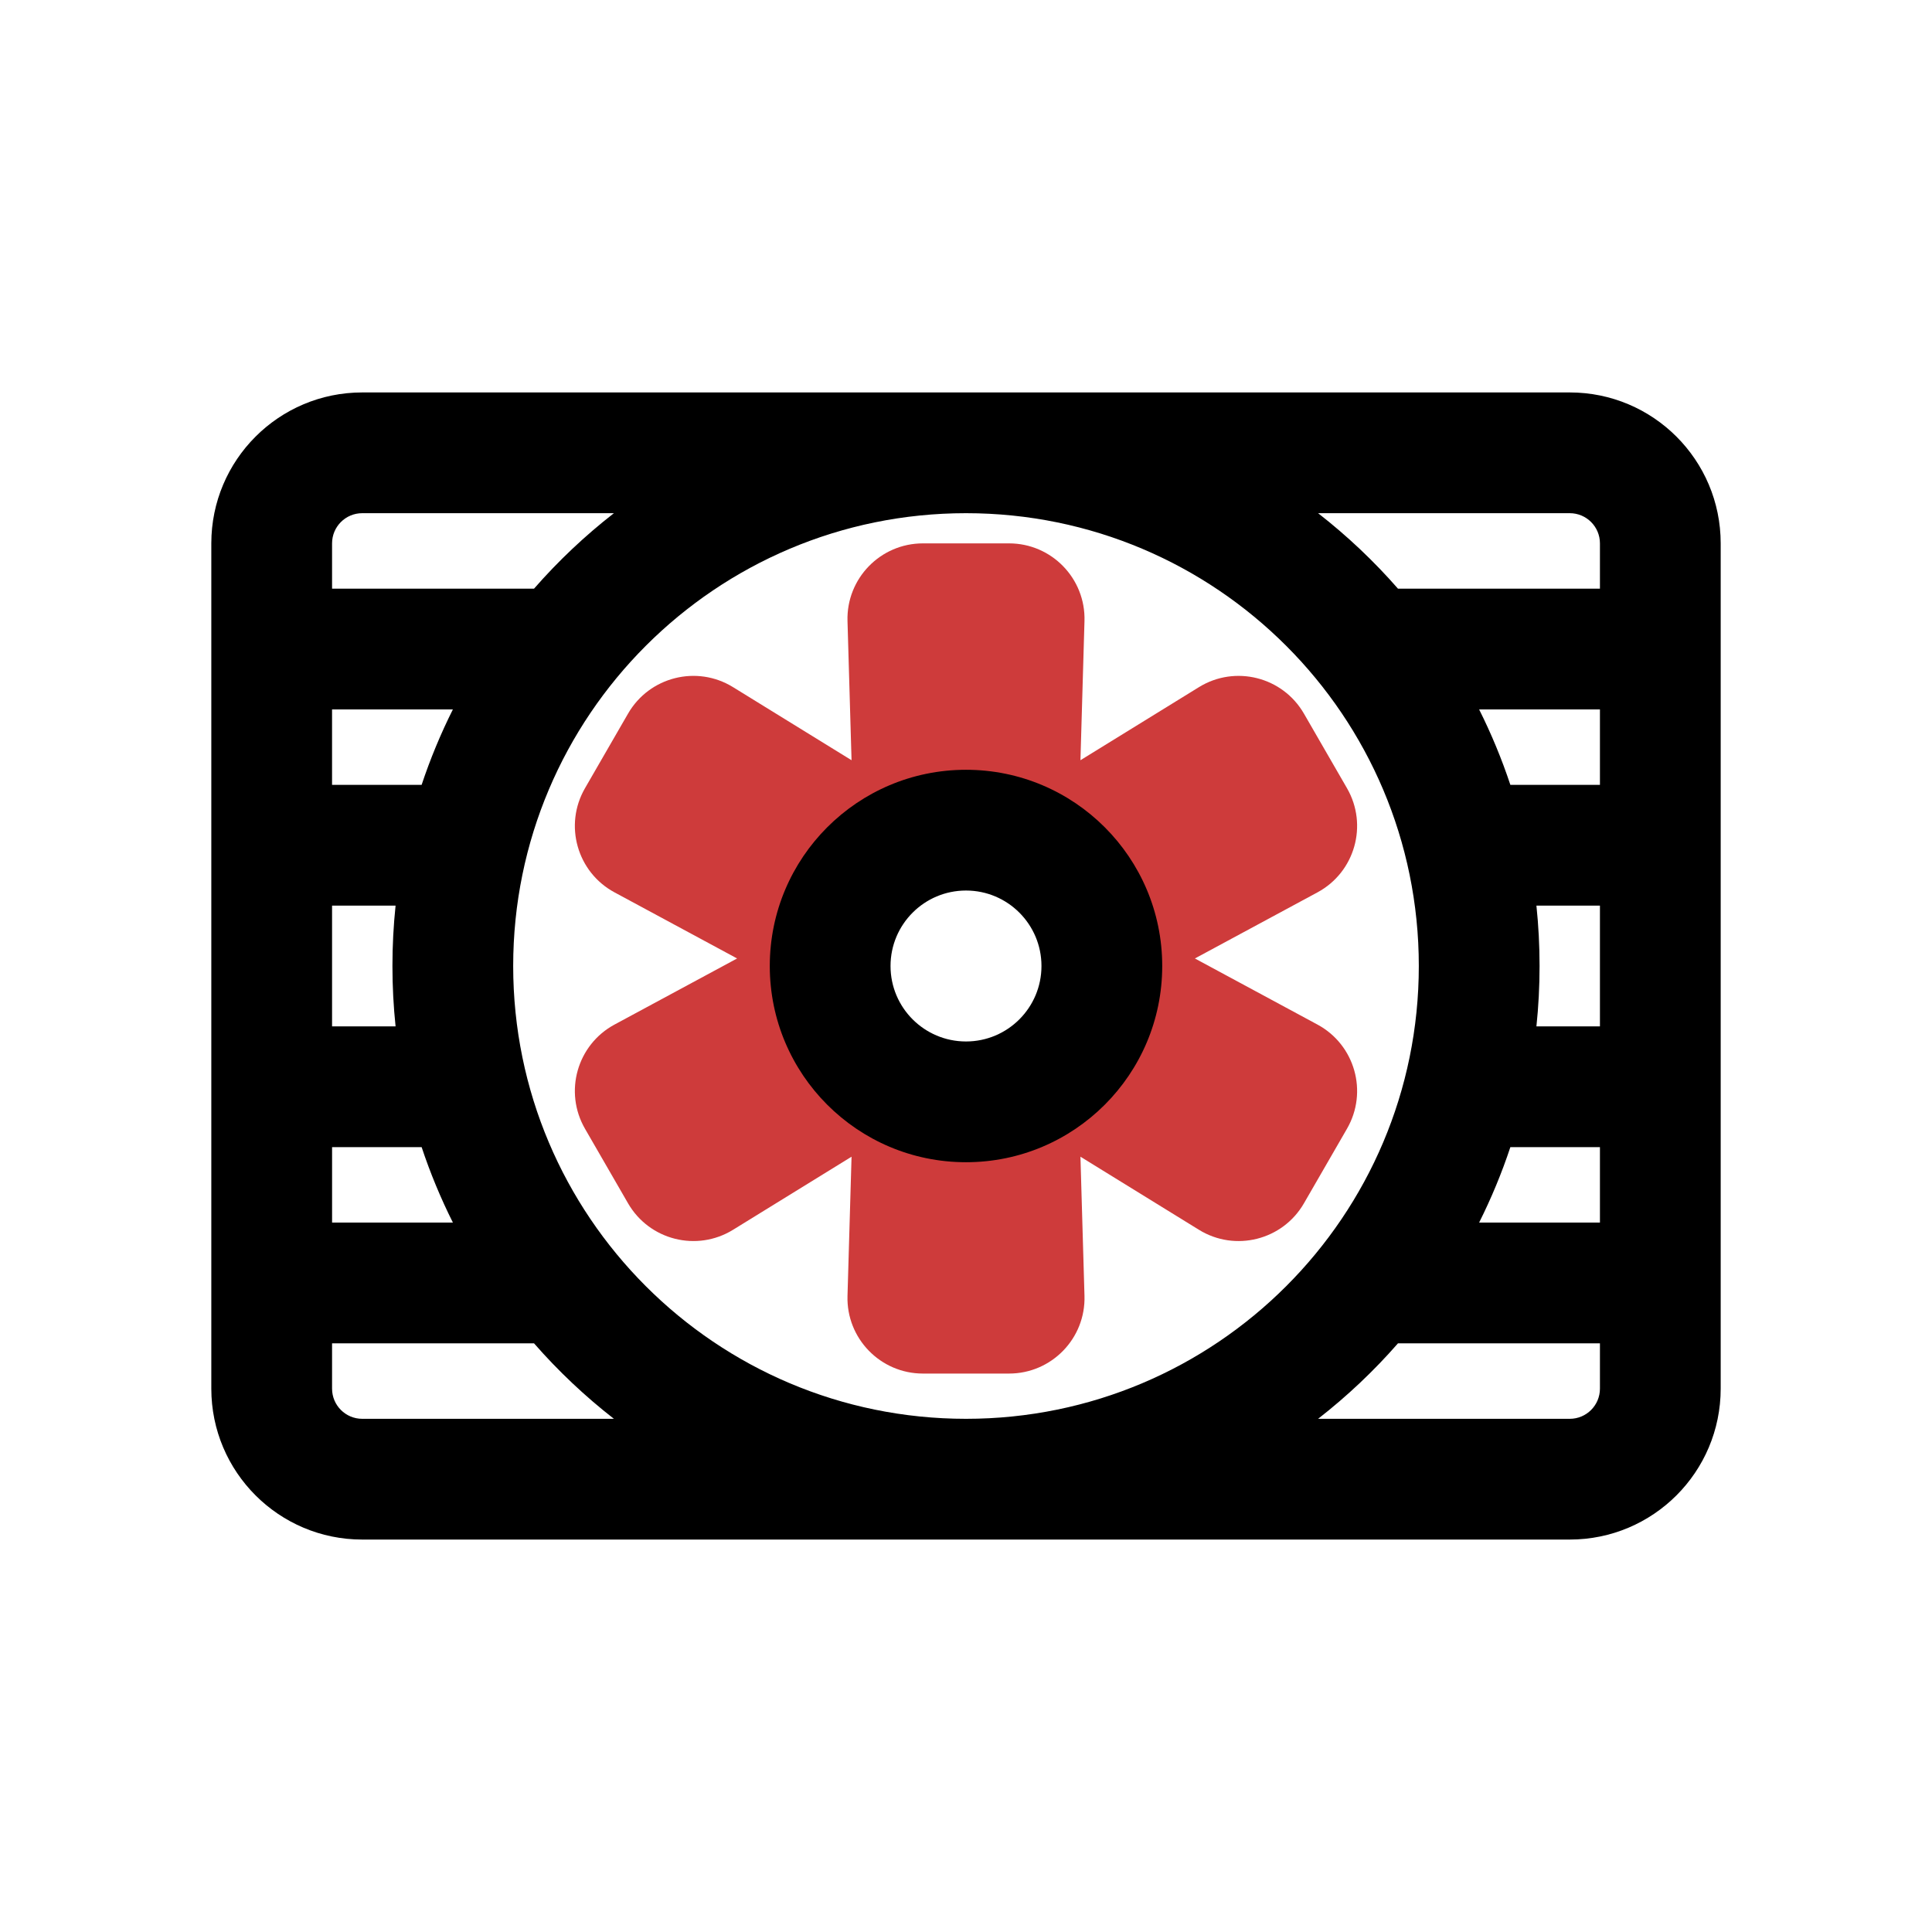 <svg fill="none" height="512" viewBox="0 0 128 128" width="512" xmlns="http://www.w3.org/2000/svg"><g clip-rule="evenodd" fill-rule="evenodd"><path d="m24 26h80c5.523 0 10 4.477 10 10v56c0 5.523-4.477 10-10 10h-80c-5.523 0-10-4.477-10-10v-56c0-5.523 4.477-10 10-10zm82 13v-3c0-1.105-.895-2-2-2h-16.673c1.92 1.495 3.692 3.17 5.292 5zm-70.619 0c1.6-1.83 3.372-3.505 5.292-5h-16.673c-1.105 0-2 .895-2 2v3zm68.619 55h-16.673c1.92-1.495 3.692-3.17 5.292-5h13.381v3c0 1.105-.895 2-2 2zm2-13h-8.005c.804-1.605 1.498-3.275 2.071-5h5.934zm0-13h-4.208c.138-1.315.208-2.649.208-4s-.07-2.686-.208-4h4.208zm0-16h-5.934c-.573-1.725-1.267-3.395-2.071-5h8.005zm-82 42h16.673c-1.92-1.495-3.692-3.17-5.292-5h-13.381v3c0 1.105.895 2 2 2zm3.934-18c.574 1.725 1.268 3.395 2.072 5h-8.005v-5zm-1.934-12c0 1.351.07 2.686.208 4h-4.208v-8h4.208c-.138 1.315-.208 2.649-.208 4zm4.005-17c-.804 1.605-1.498 3.275-2.072 5h-5.934v-5zm33.995 47c16.569 0 30-13.431 30-30s-13.431-30-30-30-30 13.431-30 30 13.431 30 30 30z" fill="#000"/><path d="m71.85 41.145c.082-2.817-2.179-5.145-4.998-5.145h-5.705c-2.818 0-5.08 2.328-4.998 5.145l.268 9.222-7.853-4.843c-2.399-1.48-5.546-.685-6.955 1.756l-2.852 4.941c-1.409 2.441-.524 5.563 1.957 6.901l8.121 4.379-8.121 4.379c-2.481 1.338-3.366 4.46-1.957 6.901l2.852 4.941c1.409 2.441 4.556 3.235 6.955 1.756l7.853-4.843-.268 9.222c-.082 2.817 2.179 5.145 4.998 5.145h5.705c2.818 0 5.08-2.328 4.998-5.145l-.268-9.222 7.853 4.843c2.399 1.48 5.546.685 6.955-1.756l2.852-4.941c1.409-2.441.524-5.563-1.957-6.901l-8.121-4.379 8.121-4.379c2.481-1.338 3.366-4.46 1.957-6.901l-2.852-4.941c-1.409-2.441-4.556-3.235-6.955-1.756l-7.853 4.843zm-7.85 33.855c6.075 0 11-4.925 11-11s-4.925-11-11-11-11 4.925-11 11 4.925 11 11 11z" fill="#ce3b3b"/><path d="m64 69c2.761 0 5-2.239 5-5s-2.239-5-5-5-5 2.239-5 5 2.239 5 5 5zm0 8c7.18 0 13-5.82 13-13s-5.82-13-13-13-13 5.82-13 13 5.82 13 13 13z" fill="#000"/></g></svg>